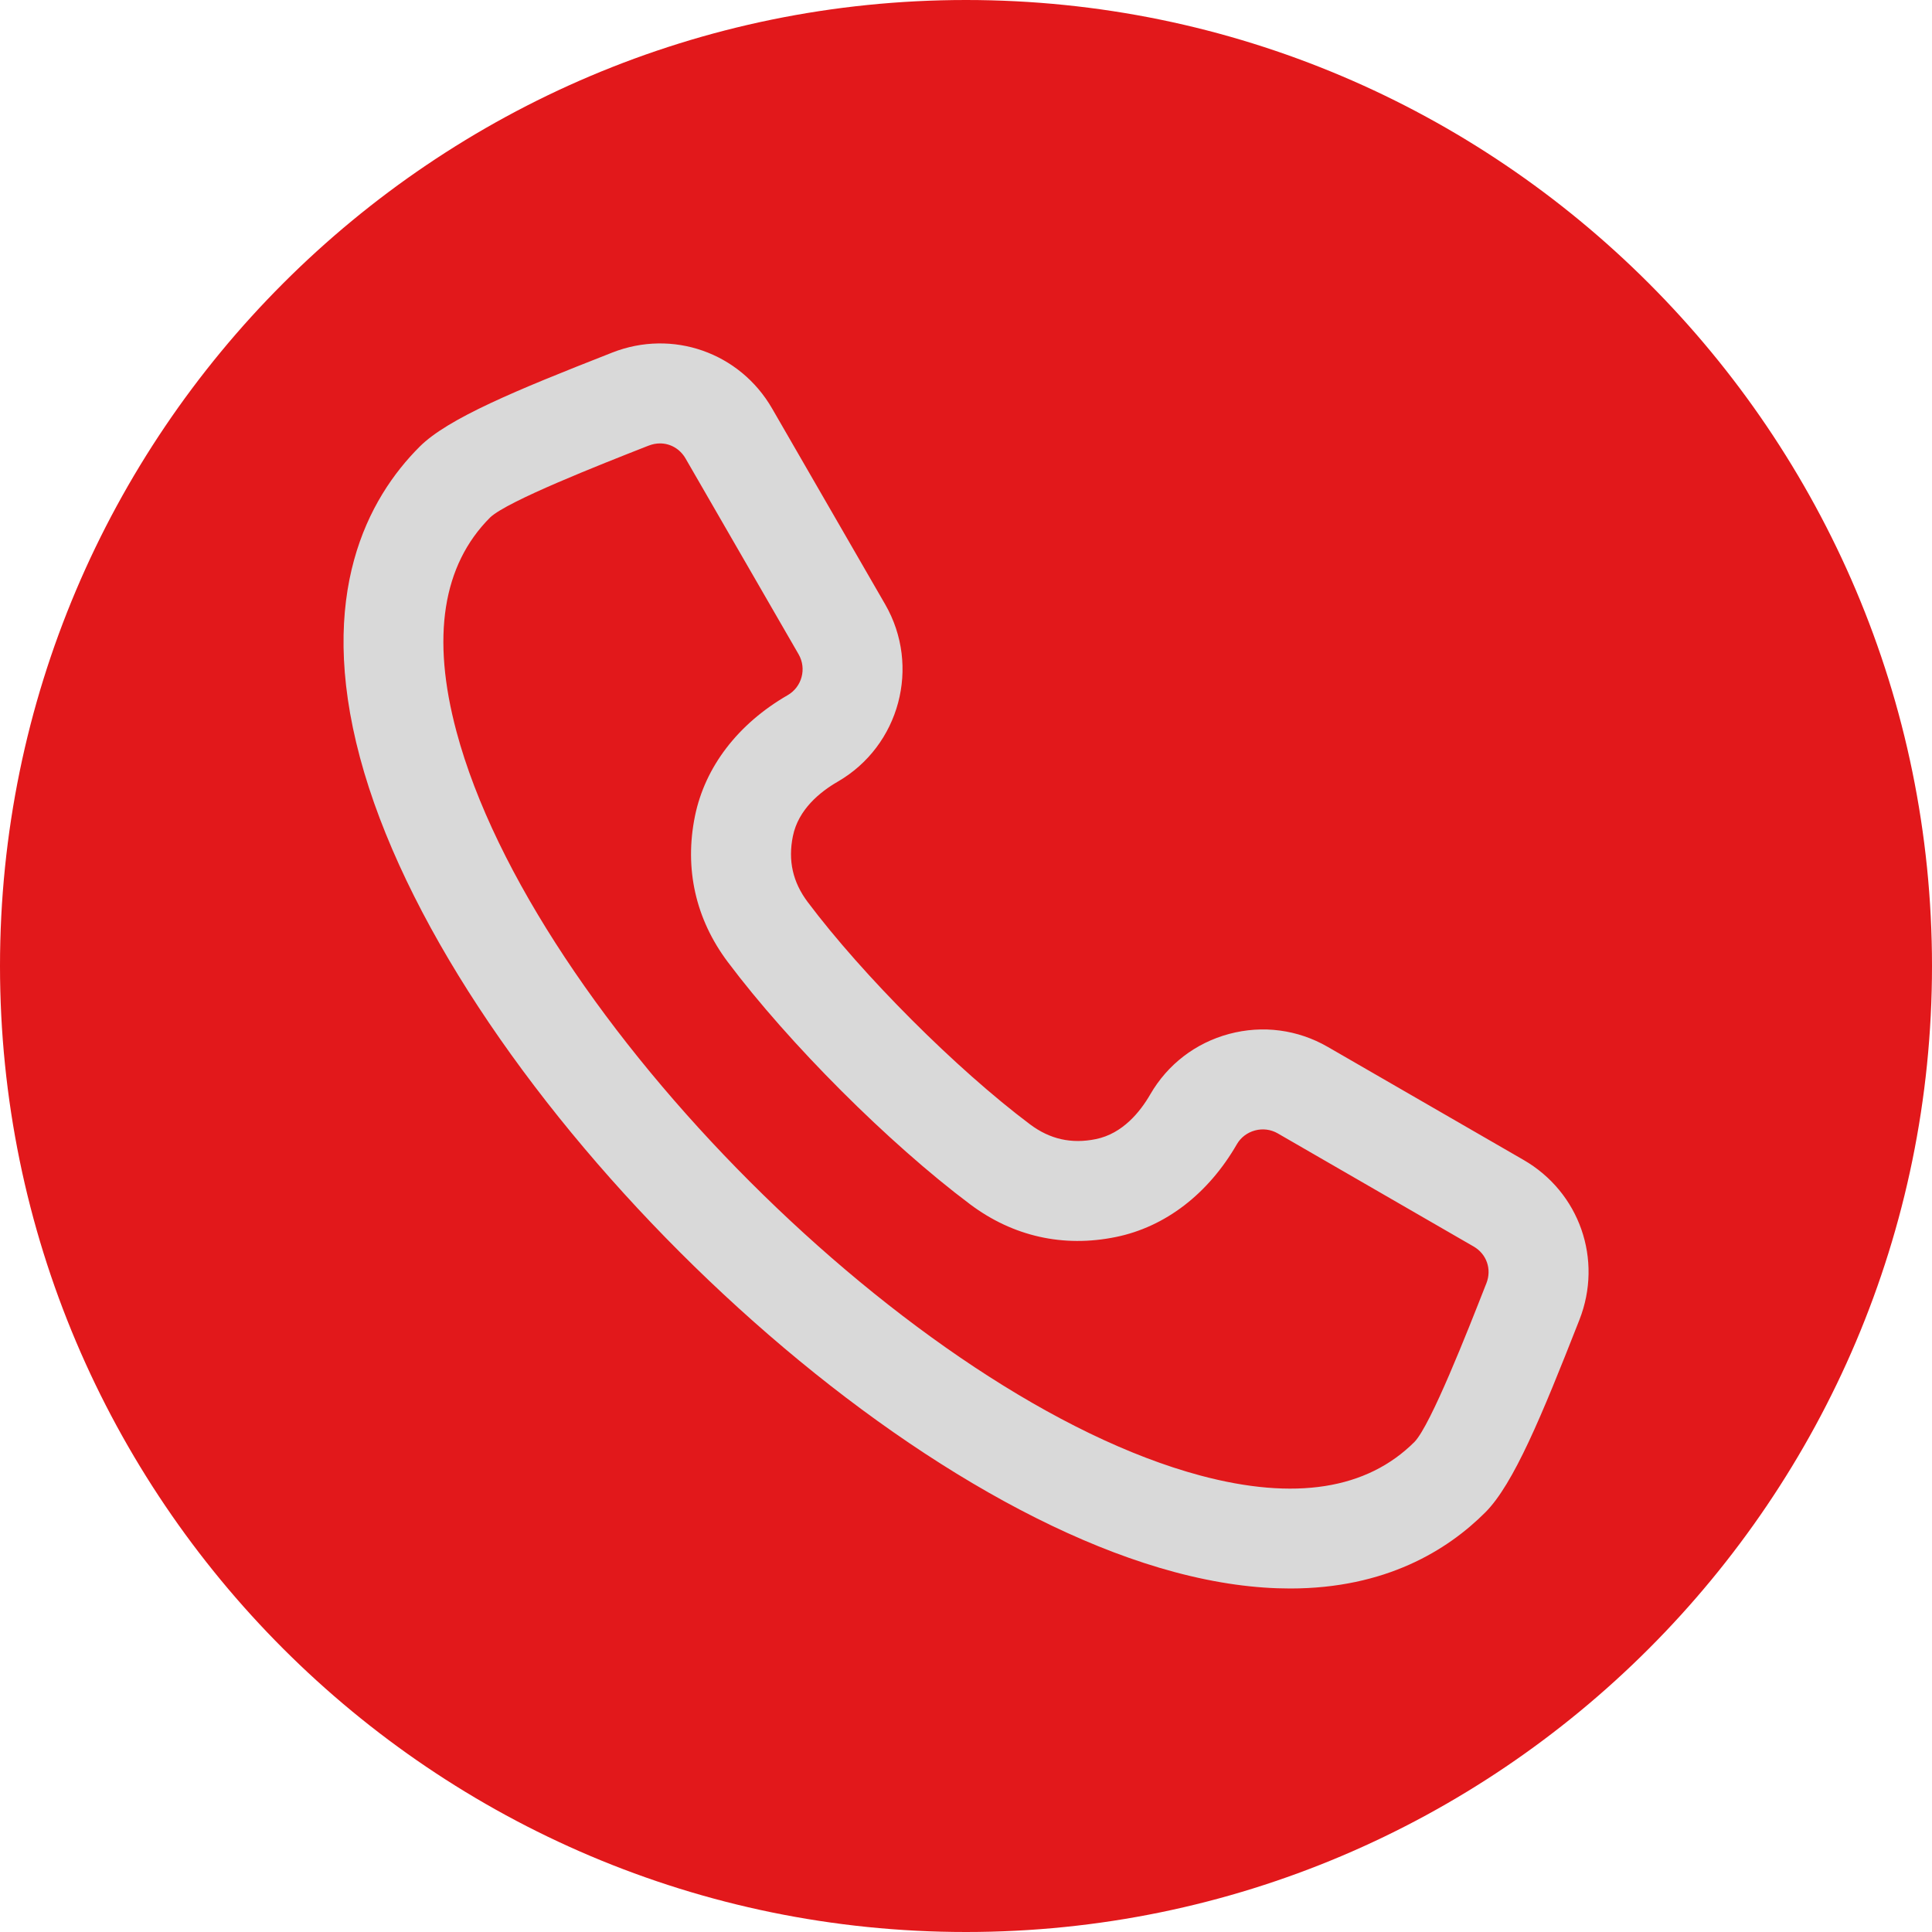 <svg width="45" height="45" viewBox="0 0 45 45" fill="none" xmlns="http://www.w3.org/2000/svg">
<circle cx="22.037" cy="22.5" r="19.5" fill="#D9D9D9"/>
<path fill-rule="evenodd" clip-rule="evenodd" d="M22.5 45C10.093 45 0 34.907 0 22.5C0 10.093 10.093 0 22.5 0C34.907 0 45 10.093 45 22.5C45 34.907 34.907 45 22.5 45ZM34.621 29.89C34.75 29.561 34.627 29.208 34.321 29.032L29.76 26.398C29.6 26.306 29.412 26.282 29.232 26.33C29.051 26.379 28.9 26.493 28.808 26.653C28.14 27.811 27.139 28.578 25.991 28.812C24.768 29.063 23.593 28.799 22.594 28.049C20.696 26.625 18.375 24.304 16.951 22.406C16.201 21.407 15.937 20.232 16.187 19.008C16.422 17.86 17.189 16.86 18.346 16.192C18.679 16 18.793 15.573 18.601 15.24L15.968 10.679C15.838 10.455 15.614 10.328 15.373 10.328C15.286 10.328 15.197 10.345 15.11 10.379L15.055 10.4C14.004 10.813 11.816 11.672 11.417 12.052C10.307 13.162 10.043 14.842 10.633 17.043C12.412 23.683 21.317 32.588 27.956 34.367C30.158 34.957 31.838 34.693 32.949 33.582C33.328 33.184 34.186 30.997 34.599 29.945L34.621 29.89ZM36.788 30.74L36.766 30.796C35.91 32.975 35.254 34.568 34.595 35.227C33.713 36.109 32.273 36.999 30.052 36.999C29.256 36.999 28.36 36.885 27.354 36.615C19.944 34.629 10.371 25.056 8.385 17.646C7.363 13.831 8.575 11.603 9.773 10.405C10.432 9.746 12.025 9.089 14.205 8.234L14.26 8.212C15.663 7.661 17.23 8.209 17.984 9.515L20.617 14.076C21.451 15.521 20.955 17.374 19.51 18.208C19.105 18.442 18.595 18.851 18.468 19.475C18.352 20.043 18.464 20.545 18.812 21.009C20.099 22.723 22.277 24.901 23.991 26.188C24.455 26.536 24.957 26.648 25.525 26.532C26.149 26.405 26.558 25.895 26.792 25.49C27.196 24.791 27.848 24.291 28.629 24.082C29.41 23.873 30.225 23.98 30.924 24.383L35.485 27.016C36.791 27.77 37.339 29.337 36.788 30.74Z" fill="#E2181B"/>
</svg>
